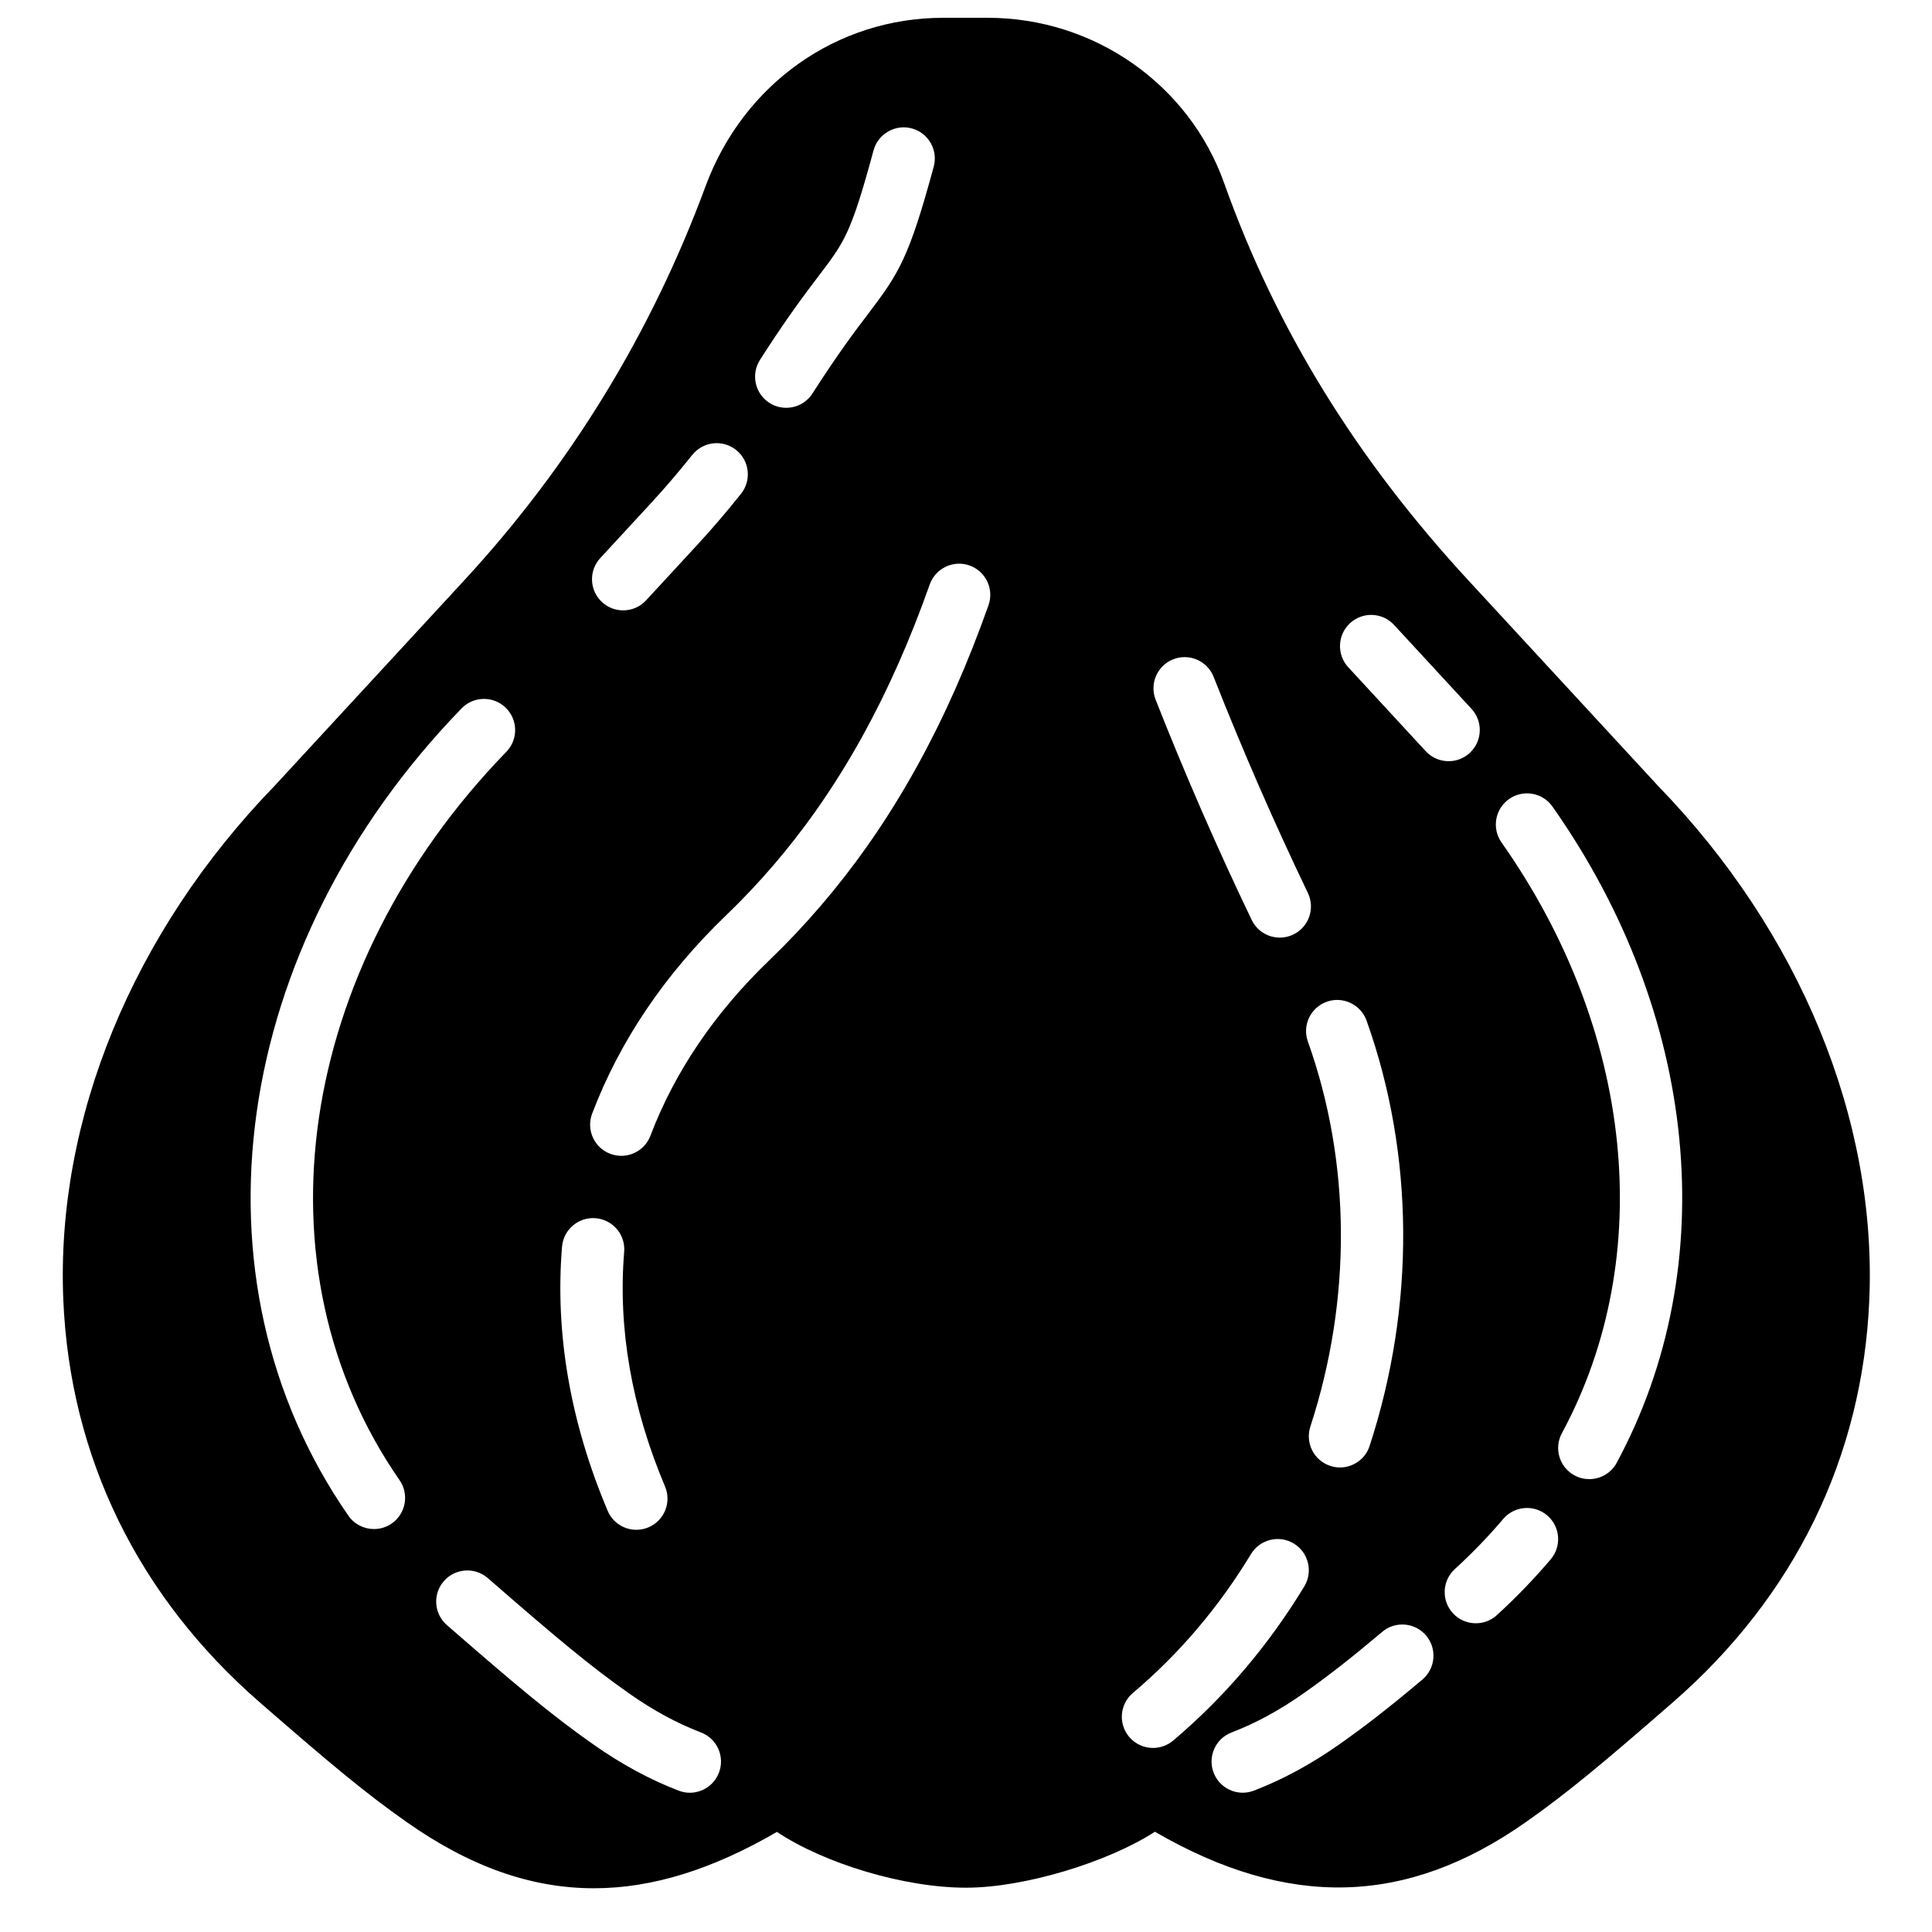<?xml version="1.0" encoding="UTF-8"?>
<!-- Uploaded to: ICON Repo, www.svgrepo.com, Generator: ICON Repo Mixer Tools -->
<svg width="800px" height="800px" version="1.1" viewBox="144 144 512 512" xmlns="http://www.w3.org/2000/svg">
 <defs>
  <clipPath id="a">
   <path d="m160 148.09h480v496.91h-480z"/>
  </clipPath>
 </defs>
 <g clip-path="url(#a)">
  <path d="m572.45 531.65c-1.496 2.766-4.336 4.336-7.277 4.336-1.32 0-2.668-0.312-3.906-0.992-4.023-2.16-5.516-7.168-3.352-11.18 25.215-46.73 19.086-106.72-15.992-156.55-2.633-3.731-1.734-8.887 2-11.512 3.727-2.617 8.879-1.727 11.496 2 38.711 54.988 45.234 121.61 17.031 173.89m-17.484 25.586c-4.371 5.148-9.168 10.129-14.281 14.801-1.586 1.445-3.574 2.156-5.574 2.156-2.231 0-4.469-0.898-6.094-2.684-3.074-3.371-2.844-8.59 0.527-11.672 4.594-4.195 8.91-8.672 12.816-13.277 2.949-3.488 8.188-3.91 11.648-0.969 3.477 2.949 3.906 8.16 0.957 11.645m-34.012 31.867c-8.871 7.465-15.09 12.312-22.184 17.293-7.352 5.16-14.91 9.25-22.473 12.148-0.977 0.371-1.977 0.555-2.957 0.555-3.32 0-6.449-2.023-7.715-5.312-1.637-4.254 0.496-9.027 4.758-10.66 6.391-2.453 12.57-5.801 18.906-10.242 6.656-4.684 12.551-9.285 21.02-16.418 3.484-2.957 8.703-2.488 11.637 0.988 2.93 3.496 2.492 8.707-0.992 11.648m-66.066 16.188c-1.559 1.305-3.441 1.941-5.324 1.941-2.356 0-4.684-0.992-6.32-2.934-2.941-3.477-2.504-8.688 0.984-11.637 12.223-10.316 22.754-22.703 31.301-36.812 2.371-3.906 7.465-5.144 11.34-2.789 3.898 2.359 5.152 7.441 2.793 11.348-9.484 15.641-21.176 29.395-34.773 40.883m-48.926-300.88c-5.559 15.676-11.719 29.586-18.848 42.52-4.144 7.523-8.664 14.75-13.406 21.465-7.68 10.875-16.359 20.984-25.801 30.062-14.469 13.91-25.09 29.559-31.539 46.531-1.25 3.297-4.387 5.328-7.715 5.328-0.984 0-1.977-0.18-2.941-0.543-4.269-1.621-6.402-6.394-4.781-10.656 7.324-19.27 19.285-36.961 35.531-52.578 8.688-8.34 16.676-17.656 23.762-27.676 4.383-6.219 8.562-12.91 12.422-19.906 6.688-12.141 12.496-25.246 17.746-40.062 1.539-4.305 6.277-6.551 10.539-5.031 4.305 1.527 6.551 6.242 5.031 10.547m-71.441 309.38c-1.258 3.289-4.387 5.312-7.707 5.312-0.98 0-1.98-0.184-2.965-0.555-7.566-2.898-15.121-6.988-22.465-12.148-11.148-7.82-20.613-15.758-38.949-31.723-3.445-2.992-3.809-8.211-0.809-11.656 2.996-3.441 8.227-3.773 11.645-0.801 18.715 16.289 27.207 23.367 37.594 30.668 6.336 4.441 12.516 7.789 18.906 10.242 4.262 1.633 6.394 6.406 4.75 10.66m-84.641-77.527c2.609 3.742 1.668 8.887-2.074 11.488-1.426 1-3.078 1.469-4.699 1.469-2.609 0-5.188-1.23-6.789-3.551-43.582-62.801-31.234-150.78 30.016-213.94 3.18-3.269 8.406-3.344 11.676-0.172 3.273 3.172 3.356 8.406 0.176 11.68-55.676 57.406-67.312 136.79-28.305 193.02m43.062-61.852c0.379-4.543 4.352-7.938 8.914-7.559 4.551 0.379 7.926 4.367 7.555 8.91-1.676 20.277 1.977 41.207 10.828 62.191 1.777 4.199-0.199 9.047-4.394 10.82-1.047 0.438-2.137 0.652-3.211 0.652-3.223 0-6.277-1.898-7.606-5.055-9.906-23.465-13.969-47-12.086-69.961m10.137-182.5 13.445-14.57c3.664-3.965 7.34-8.266 10.941-12.777 2.859-3.566 8.055-4.144 11.605-1.305 3.574 2.844 4.152 8.047 1.312 11.605-3.84 4.824-7.789 9.422-11.727 13.684l-13.438 14.57c-1.629 1.762-3.844 2.652-6.07 2.652-2.008 0-4.016-0.727-5.602-2.188-3.352-3.09-3.559-8.32-0.469-11.672m42.328-52.527c7.152-11.191 12.039-17.617 15.602-22.309 6.879-9.051 8.523-11.199 14.5-33.227 1.207-4.402 5.801-6.988 10.137-5.797 4.402 1.188 6.996 5.723 5.805 10.133-6.531 24.059-9.168 28.203-17.285 38.883-3.402 4.469-8.047 10.59-14.844 21.211-1.578 2.461-4.234 3.809-6.961 3.809-1.527 0-3.074-0.414-4.445-1.297-3.84-2.461-4.961-7.566-2.508-11.406m109.51 79.352c4.254-1.668 9.043 0.414 10.711 4.66 7.664 19.449 16.074 38.719 24.977 57.27 1.973 4.106 0.238 9.043-3.875 11.016-1.156 0.555-2.371 0.812-3.566 0.812-3.082 0-6.031-1.727-7.449-4.684-9.078-18.906-17.645-38.539-25.457-58.359-1.668-4.246 0.414-9.035 4.66-10.715m40.684 90.754c4.269-1.527 9.027 0.711 10.555 5.004 12.66 35.457 12.949 75.488 0.809 112.71-1.129 3.484-4.375 5.707-7.852 5.707-0.844 0-1.711-0.133-2.562-0.414-4.336-1.414-6.707-6.078-5.293-10.414 11.016-33.766 10.785-69.996-0.652-102.03-1.547-4.301 0.703-9.02 4.996-10.562m6.168-100.32c3.348-3.098 8.574-2.898 11.672 0.461l20.531 22.25c3.09 3.348 2.875 8.574-0.477 11.672-1.578 1.461-3.586 2.188-5.602 2.188-2.223 0-4.441-0.898-6.07-2.66l-20.523-22.238c-3.09-3.356-2.883-8.582 0.469-11.672m81.684 43.172-50.273-54.469c-29.863-32.352-51.059-66.82-64.777-105.36-9.324-26.184-34.488-43.781-62.645-43.781h-11.801c-28.238 0-52.957 17.535-62.992 44.672-14.355 38.867-35.879 74.02-63.984 104.46l-50.199 54.395c-37.613 38.777-58.023 88.422-56.008 136.21 1.77 41.695 19.781 78.605 52.109 106.73 18.336 15.957 27.801 23.895 38.941 31.723 16.609 11.672 32.82 17.504 49.562 17.504 15.461 0 31.375-4.981 48.508-14.934 12.469 8.324 33.656 14.785 50.105 14.785 15.527 0 37.629-6.781 50.059-14.828 35.359 20.5 66.711 19.648 98.27-2.527 11.148-7.828 20.613-15.766 38.949-31.723 32.328-28.129 50.34-65.039 52.109-106.73 2.016-47.754-18.371-97.375-55.934-136.13" fill-rule="evenodd"/>
 </g>
</svg>